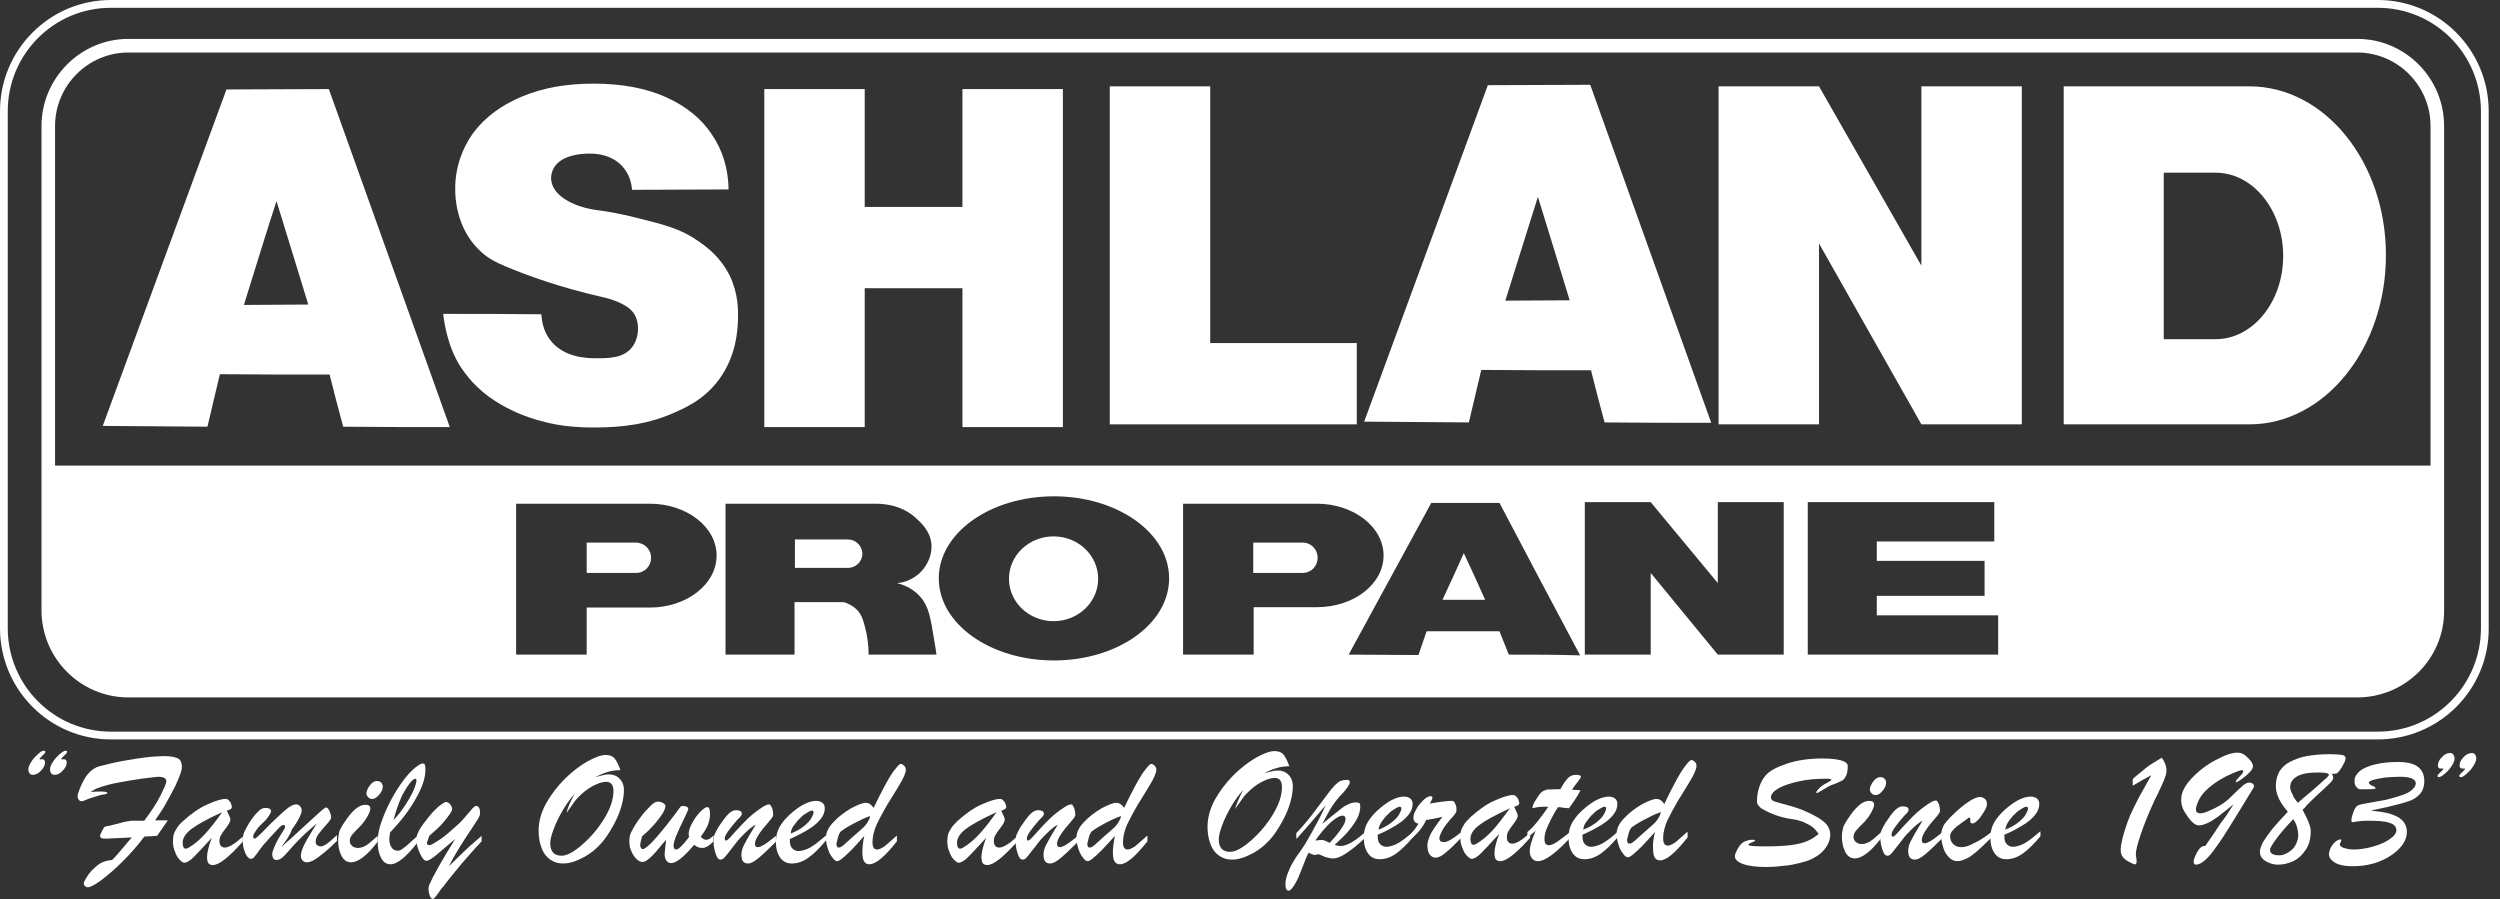 <svg width="139" height="50" viewBox="0 0 139 50" fill="none" xmlns="http://www.w3.org/2000/svg">
<rect x="0" y="0" width="139" height="50" fill="#333333" stroke="none"/>
<g id="Ashland - White" clip-path="url(#clip0_88_1326)">
<g id="Group">
<g id="Group_2">
<path id="Vector" d="M2.436 41.739C2.479 41.739 2.522 41.76 2.522 41.804C2.522 41.847 2.458 41.933 2.328 42.041C2.242 42.128 2.199 42.193 2.199 42.193C2.199 42.215 2.221 42.236 2.285 42.215C2.35 42.215 2.393 42.215 2.436 42.236C2.479 42.258 2.501 42.323 2.501 42.409C2.501 42.539 2.436 42.69 2.285 42.842C2.156 42.993 1.983 43.08 1.833 43.08C1.746 43.08 1.682 43.058 1.639 42.993C1.595 42.928 1.574 42.863 1.574 42.777C1.574 42.647 1.639 42.517 1.746 42.344C1.854 42.171 1.983 42.041 2.134 41.912C2.242 41.804 2.35 41.739 2.436 41.739ZM3.665 41.739C3.708 41.739 3.73 41.76 3.73 41.804C3.73 41.847 3.665 41.933 3.536 42.041C3.45 42.128 3.406 42.171 3.406 42.193C3.406 42.215 3.428 42.236 3.493 42.215C3.557 42.215 3.6 42.215 3.644 42.236C3.687 42.258 3.708 42.323 3.708 42.409C3.708 42.539 3.644 42.69 3.493 42.842C3.363 42.993 3.212 43.08 3.04 43.08C2.954 43.08 2.889 43.058 2.846 42.993C2.803 42.928 2.781 42.863 2.781 42.777C2.781 42.647 2.846 42.496 2.954 42.344C3.061 42.171 3.191 42.041 3.342 41.912C3.471 41.804 3.579 41.739 3.665 41.739Z" fill="white"/>
</g>
<g id="Group_3">
<path id="Vector_2" d="M7.33 45.632H8.02C8.43 45.091 8.732 44.615 8.926 44.226C9.12 43.837 9.249 43.555 9.249 43.447C9.249 43.274 9.098 43.188 8.796 43.188C8.624 43.209 8.322 43.231 7.869 43.296C7.438 43.361 7.007 43.426 6.576 43.512C6.209 43.577 5.907 43.663 5.692 43.728C5.476 43.793 5.304 43.858 5.218 43.923C5.131 43.966 5.067 44.01 5.045 44.031C5.261 44.01 5.455 44.01 5.606 44.01C5.843 44.01 5.972 44.031 5.972 44.096C5.972 44.118 5.886 44.161 5.713 44.182C5.541 44.204 5.39 44.269 5.239 44.312C5.088 44.355 4.937 44.399 4.808 44.464C4.657 44.529 4.571 44.55 4.549 44.55C4.484 44.55 4.42 44.529 4.377 44.464C4.334 44.399 4.312 44.334 4.312 44.247C4.312 44.204 4.355 44.053 4.441 43.837C4.528 43.62 4.635 43.404 4.786 43.166C4.937 42.95 5.131 42.777 5.347 42.669C5.433 42.625 5.692 42.56 6.145 42.452C6.597 42.344 7.093 42.258 7.654 42.171C8.214 42.085 8.732 42.041 9.185 42.041C9.465 42.041 9.68 42.085 9.853 42.15C10.025 42.215 10.112 42.388 10.112 42.647C10.112 42.733 10.09 42.863 10.025 43.036C9.961 43.209 9.874 43.426 9.745 43.707C9.616 43.966 9.443 44.269 9.271 44.593C9.098 44.918 8.861 45.264 8.624 45.61H9.335L8.732 46.475C8.646 46.475 8.538 46.475 8.43 46.496C8.301 46.496 8.171 46.496 8.02 46.518C7.654 47.016 7.244 47.47 6.813 47.902C6.382 48.335 5.972 48.681 5.627 48.94C5.282 49.2 5.023 49.33 4.873 49.33C4.808 49.33 4.765 49.308 4.722 49.265C4.679 49.221 4.657 49.178 4.657 49.113C4.657 49.07 4.722 48.919 4.851 48.724C4.98 48.508 5.174 48.313 5.412 48.118C5.649 47.924 5.929 47.837 6.231 47.816C6.36 47.686 6.468 47.578 6.554 47.47C6.64 47.362 6.77 47.21 6.942 47.016C7.115 46.821 7.223 46.669 7.33 46.561L5.951 46.626C5.8 46.626 5.692 46.626 5.649 46.605C5.606 46.583 5.562 46.54 5.562 46.453C5.627 46.302 5.67 46.194 5.713 46.129C5.757 46.042 5.8 45.977 5.821 45.977C5.843 45.956 5.929 45.934 6.08 45.913L6.921 45.696C7.093 45.675 7.244 45.632 7.33 45.632Z" fill="white"/>
</g>
<g id="Group_4">
<path id="Vector_3" d="M10.176 45.653C10.629 45.242 11.082 44.918 11.535 44.723C11.966 44.529 12.311 44.42 12.548 44.42C12.613 44.42 12.677 44.442 12.72 44.507C12.785 44.55 12.828 44.615 12.85 44.702C12.871 44.788 12.893 44.831 12.893 44.853C12.893 44.918 12.871 44.939 12.828 44.983C12.785 45.004 12.72 45.048 12.613 45.069C12.634 45.112 12.656 45.177 12.699 45.264C12.742 45.35 12.764 45.394 12.785 45.459C12.807 45.502 12.807 45.545 12.807 45.588C12.807 45.653 12.742 45.804 12.591 45.999C12.44 46.194 12.332 46.345 12.289 46.432C12.225 46.518 12.203 46.648 12.203 46.778C12.203 46.994 12.311 47.124 12.505 47.124C12.72 47.124 13.044 46.929 13.496 46.518V46.799C12.72 47.664 12.181 48.097 11.836 48.097C11.707 48.097 11.642 48.054 11.578 47.989C11.535 47.902 11.513 47.794 11.513 47.643C11.513 47.405 11.599 47.059 11.772 46.583C11.319 47.08 10.996 47.426 10.78 47.643C10.564 47.859 10.392 47.967 10.241 47.967C10.176 47.967 10.09 47.902 9.982 47.794C9.874 47.686 9.788 47.535 9.724 47.34C9.637 47.145 9.616 46.972 9.616 46.756C9.616 46.605 9.637 46.496 9.659 46.388C9.68 46.302 9.745 46.194 9.81 46.086C9.874 45.956 9.982 45.826 10.176 45.653ZM12.354 45.156C11.556 45.523 10.996 45.826 10.651 46.086C10.306 46.345 10.155 46.605 10.155 46.864C10.155 46.972 10.176 47.037 10.198 47.102C10.241 47.167 10.284 47.189 10.327 47.189C10.37 47.189 10.413 47.167 10.5 47.124C10.823 46.929 11.103 46.691 11.384 46.388C11.664 46.086 11.987 45.675 12.354 45.156Z" fill="white"/>
</g>
<g id="Group_5">
<path id="Vector_4" d="M15.631 47.102C16.062 46.734 16.407 46.41 16.709 46.129C17.011 45.848 17.248 45.631 17.42 45.48C17.593 45.329 17.744 45.177 17.873 45.069C18.003 44.961 18.089 44.896 18.132 44.896C18.197 44.896 18.261 44.961 18.326 45.112C18.391 45.264 18.412 45.372 18.412 45.458C18.412 45.523 18.326 45.653 18.132 45.869C17.938 46.086 17.787 46.259 17.701 46.388C17.614 46.518 17.55 46.648 17.55 46.799C17.55 46.886 17.571 46.951 17.636 46.994C17.701 47.037 17.765 47.059 17.83 47.059C17.916 47.059 18.024 47.016 18.153 46.929C18.283 46.843 18.477 46.669 18.735 46.432V46.756C18.477 47.016 18.24 47.232 18.024 47.405C17.808 47.578 17.614 47.729 17.463 47.816C17.313 47.902 17.162 47.946 17.054 47.946C16.968 47.946 16.881 47.902 16.817 47.837C16.752 47.773 16.73 47.686 16.73 47.578C16.73 47.47 16.752 47.362 16.795 47.253C16.838 47.145 16.881 47.016 16.968 46.864C17.054 46.713 17.14 46.54 17.269 46.345C17.399 46.129 17.507 45.956 17.614 45.783C17.313 46.042 17.032 46.28 16.795 46.518C16.558 46.756 16.364 46.951 16.213 47.124C16.062 47.297 15.933 47.448 15.847 47.535C15.674 47.729 15.523 47.816 15.372 47.816C15.221 47.816 15.135 47.708 15.135 47.47C15.135 47.383 15.2 47.21 15.307 46.972C15.415 46.734 15.588 46.432 15.825 46.064C15.847 46.042 15.847 45.999 15.847 45.956C15.847 45.891 15.825 45.869 15.76 45.869C15.696 45.869 15.588 45.934 15.48 46.064C15.351 46.194 15.114 46.453 14.747 46.864C14.639 46.972 14.531 47.124 14.402 47.297C14.273 47.47 14.186 47.599 14.122 47.664C14.057 47.729 14.014 47.751 13.949 47.751C13.841 47.751 13.734 47.643 13.647 47.448C13.561 47.253 13.496 47.016 13.496 46.756C13.496 46.561 13.518 46.41 13.583 46.259C13.647 46.129 13.734 45.956 13.863 45.74C14.057 45.437 14.229 45.242 14.359 45.112C14.488 44.983 14.618 44.918 14.768 44.918C14.855 44.918 14.941 44.939 14.984 44.961C15.049 45.004 15.07 45.047 15.07 45.112C15.07 45.177 15.006 45.285 14.898 45.437C14.79 45.588 14.639 45.74 14.467 45.891C14.38 45.977 14.294 46.086 14.208 46.215C14.122 46.345 14.079 46.432 14.079 46.496C14.079 46.583 14.1 46.626 14.165 46.626C14.208 46.626 14.337 46.518 14.553 46.302C14.768 46.086 14.984 45.848 15.243 45.61C15.502 45.372 15.717 45.156 15.933 44.983C16.148 44.81 16.321 44.723 16.472 44.723C16.558 44.723 16.644 44.766 16.687 44.831C16.752 44.896 16.774 44.983 16.774 45.091C16.774 45.156 16.73 45.285 16.644 45.458C16.558 45.631 16.429 45.848 16.235 46.107C16.127 46.432 15.911 46.734 15.631 47.102Z" fill="white"/>
</g>
<g id="Group_6">
<path id="Vector_5" d="M20.999 46.475V46.799C20.697 47.188 20.439 47.47 20.18 47.664C19.921 47.859 19.706 47.945 19.533 47.945C19.274 47.945 19.102 47.816 18.973 47.556C18.843 47.297 18.8 47.016 18.8 46.691C18.8 46.561 18.822 46.453 18.843 46.345C18.865 46.237 18.886 46.151 18.93 46.086C18.973 46.021 19.016 45.913 19.124 45.761C19.555 45.091 19.943 44.745 20.309 44.745C20.503 44.745 20.59 44.81 20.59 44.961C20.59 45.069 20.525 45.221 20.417 45.415C20.309 45.61 20.18 45.761 20.094 45.869C19.835 46.129 19.663 46.302 19.576 46.41C19.49 46.518 19.447 46.626 19.447 46.756C19.447 46.864 19.49 46.951 19.576 47.037C19.663 47.102 19.77 47.145 19.9 47.145C20.051 47.145 20.202 47.102 20.374 46.994C20.547 46.886 20.719 46.713 20.999 46.475ZM20.697 44.42C20.611 44.42 20.547 44.399 20.482 44.334C20.417 44.269 20.374 44.204 20.374 44.118C20.374 43.988 20.439 43.836 20.568 43.663C20.697 43.49 20.827 43.425 20.956 43.425C21.042 43.425 21.129 43.447 21.193 43.512C21.258 43.577 21.28 43.642 21.28 43.75C21.28 43.88 21.215 44.031 21.085 44.182C20.956 44.334 20.827 44.42 20.697 44.42Z" fill="white"/>
</g>
<g id="Group_7">
<path id="Vector_6" d="M23.263 46.432V46.778C22.616 47.621 22.099 48.054 21.711 48.054C21.495 48.054 21.323 47.946 21.193 47.708C21.064 47.47 20.999 47.167 20.999 46.778C20.999 46.475 21.064 46.086 21.215 45.675C21.366 45.242 21.56 44.81 21.797 44.377C22.034 43.945 22.293 43.555 22.552 43.231C22.81 42.907 23.069 42.669 23.285 42.539C23.371 42.474 23.457 42.452 23.5 42.452C23.565 42.452 23.608 42.474 23.63 42.539C23.651 42.604 23.651 42.69 23.651 42.82C23.651 43.253 23.479 43.772 23.134 44.377C22.789 45.004 22.314 45.632 21.689 46.28C21.668 46.432 21.646 46.561 21.646 46.648C21.646 46.843 21.689 46.994 21.775 47.124C21.862 47.253 21.97 47.297 22.12 47.297C22.207 47.297 22.271 47.275 22.358 47.21C22.444 47.145 22.53 47.08 22.638 46.994C22.789 46.864 22.961 46.691 23.263 46.432ZM21.883 45.588C22.034 45.437 22.185 45.264 22.336 45.047C22.487 44.853 22.616 44.637 22.746 44.42C22.875 44.204 22.983 43.988 23.047 43.815C23.112 43.642 23.155 43.49 23.155 43.404C23.155 43.339 23.134 43.296 23.091 43.296C23.069 43.296 23.047 43.317 22.983 43.339C22.789 43.49 22.595 43.793 22.358 44.226C22.142 44.702 21.991 45.156 21.883 45.588Z" fill="white"/>
</g>
<g id="Group_8">
<path id="Vector_7" d="M25.311 46.648L24.492 47.34C24.104 47.686 23.845 47.859 23.716 47.859C23.587 47.859 23.479 47.729 23.349 47.448C23.22 47.167 23.155 46.929 23.155 46.734C23.155 46.562 23.177 46.41 23.241 46.302C23.285 46.172 23.392 46.021 23.522 45.826C23.716 45.567 23.888 45.35 24.061 45.156C24.233 44.983 24.384 44.831 24.514 44.745C24.643 44.658 24.729 44.593 24.794 44.593C24.88 44.593 24.966 44.637 25.031 44.723C25.096 44.81 25.139 44.896 25.139 44.983C25.139 45.048 25.096 45.134 25.009 45.264C24.923 45.394 24.794 45.545 24.621 45.761C24.449 45.956 24.19 46.194 23.867 46.475L23.78 46.734C23.759 46.778 23.737 46.821 23.737 46.864C23.737 46.951 23.78 46.994 23.867 46.994C23.953 46.994 24.147 46.886 24.47 46.67C24.794 46.453 25.117 46.151 25.505 45.805C25.656 45.653 25.764 45.545 25.872 45.415C25.958 45.307 26.044 45.199 26.131 45.112C26.217 45.026 26.26 44.94 26.325 44.896C26.368 44.853 26.411 44.831 26.454 44.81C26.54 44.81 26.583 44.831 26.626 44.896C26.669 44.961 26.691 45.069 26.691 45.221C26.691 45.307 26.648 45.415 26.583 45.523C26.519 45.632 26.368 45.848 26.174 46.151C25.98 46.453 25.764 46.756 25.57 47.081C25.376 47.405 25.16 47.751 24.966 48.162C24.966 48.162 25.074 48.054 25.247 47.881C25.419 47.708 25.613 47.535 25.807 47.34C26.001 47.145 26.174 46.994 26.303 46.886C26.432 46.778 26.583 46.648 26.777 46.475V46.778C26.368 47.21 26.001 47.643 25.656 48.032C25.333 48.421 25.074 48.746 24.88 48.984C24.708 49.221 24.6 49.351 24.557 49.395C24.47 49.503 24.406 49.611 24.341 49.697C24.276 49.784 24.212 49.87 24.169 49.914C24.125 49.957 24.082 49.978 24.061 49.978C23.996 49.978 23.931 49.914 23.888 49.784C23.845 49.654 23.824 49.546 23.824 49.438C23.824 49.351 23.845 49.265 23.867 49.2C24.061 48.746 24.535 47.881 25.311 46.648Z" fill="white"/>
</g>
</g>
<g id="Group_9">
<g id="Group_10">
<path id="Vector_8" d="M135.59 43.209C135.547 43.209 135.525 43.188 135.525 43.144C135.525 43.101 135.59 43.015 135.719 42.907C135.806 42.82 135.849 42.777 135.849 42.755C135.849 42.733 135.827 42.712 135.763 42.733C135.698 42.733 135.655 42.733 135.612 42.712C135.569 42.69 135.547 42.625 135.547 42.539C135.547 42.409 135.612 42.258 135.763 42.106C135.892 41.955 136.043 41.868 136.215 41.868C136.302 41.868 136.366 41.89 136.409 41.955C136.452 42.02 136.474 42.085 136.474 42.171C136.474 42.301 136.409 42.452 136.302 42.604C136.194 42.777 136.064 42.907 135.913 43.036C135.784 43.144 135.676 43.209 135.59 43.209ZM136.819 43.209C136.776 43.209 136.733 43.188 136.733 43.144C136.733 43.101 136.797 43.015 136.927 42.907C137.013 42.82 137.056 42.755 137.056 42.755C137.056 42.733 137.035 42.712 136.97 42.733C136.905 42.733 136.862 42.733 136.819 42.712C136.776 42.69 136.754 42.625 136.754 42.539C136.754 42.409 136.819 42.258 136.97 42.106C137.099 41.955 137.272 41.868 137.423 41.868C137.509 41.868 137.574 41.89 137.617 41.955C137.66 42.02 137.681 42.085 137.681 42.171C137.681 42.301 137.617 42.431 137.509 42.604C137.401 42.777 137.272 42.907 137.121 43.036C137.013 43.144 136.905 43.209 136.819 43.209Z" fill="white"/>
</g>
</g>
<g id="Group_11">
<g id="Group_12">
<path id="Vector_9" d="M33.094 43.209C33.181 43.188 33.267 43.166 33.353 43.144C33.439 43.123 33.526 43.101 33.612 43.08C33.698 43.058 33.784 43.058 33.871 43.058C34.043 43.058 34.194 43.101 34.323 43.188C34.453 43.274 34.539 43.382 34.604 43.512C34.668 43.642 34.69 43.793 34.69 43.945C34.69 44.182 34.647 44.485 34.56 44.788C34.474 45.112 34.345 45.437 34.172 45.761C34 46.086 33.806 46.41 33.59 46.691C33.288 47.08 32.922 47.405 32.491 47.643C32.059 47.88 31.671 48.01 31.305 48.01C31.046 48.01 30.809 47.945 30.593 47.794C30.378 47.643 30.227 47.448 30.119 47.167C30.011 46.886 29.947 46.561 29.947 46.194C29.947 45.696 30.076 45.199 30.356 44.68C30.637 44.182 30.982 43.728 31.391 43.317C31.801 42.907 32.232 42.582 32.642 42.344C33.073 42.106 33.418 41.977 33.676 41.977C33.892 41.977 34.065 42.041 34.172 42.171C34.28 42.301 34.388 42.517 34.496 42.82C34.215 42.82 33.957 42.863 33.763 42.928C33.547 42.993 33.31 43.101 33.094 43.209ZM31.952 44.139C31.736 44.377 31.52 44.658 31.305 45.026C31.089 45.394 30.917 45.739 30.788 46.086C30.658 46.432 30.593 46.691 30.593 46.886C30.593 47.34 30.809 47.578 31.219 47.578C31.52 47.578 31.887 47.383 32.361 46.972C32.836 46.561 33.245 46.086 33.59 45.523C33.935 44.961 34.108 44.442 34.108 43.988C34.108 43.642 33.978 43.469 33.698 43.469C33.483 43.469 33.245 43.555 32.944 43.707C32.642 43.88 32.361 44.096 32.081 44.399C31.973 44.507 31.801 44.788 31.499 45.199C31.542 44.961 31.693 44.593 31.952 44.139Z" fill="white"/>
</g>
<g id="Group_13">
<path id="Vector_10" d="M37.45 47.016C37.45 47.145 37.493 47.232 37.6 47.232C37.73 47.232 37.967 46.994 38.312 46.54C38.29 46.453 38.29 46.388 38.29 46.367C38.29 46.194 38.355 45.999 38.484 45.761C38.614 45.523 38.765 45.307 38.937 45.134C39.11 44.961 39.239 44.874 39.325 44.874C39.433 44.874 39.476 45.004 39.476 45.264C39.476 45.48 39.433 45.675 39.347 45.891C39.261 46.086 39.131 46.302 38.959 46.518C38.98 46.54 39.023 46.583 39.045 46.605C39.088 46.626 39.11 46.648 39.153 46.669C39.196 46.691 39.239 46.691 39.282 46.691C39.39 46.691 39.519 46.605 39.67 46.453V46.778C39.433 47.037 39.217 47.145 39.045 47.145C38.937 47.145 38.851 47.124 38.808 47.102C38.743 47.08 38.678 47.037 38.592 46.972C38.032 47.643 37.6 47.989 37.32 47.989C37.212 47.989 37.126 47.946 37.061 47.859C36.997 47.773 36.954 47.664 36.954 47.513C36.954 47.448 36.975 47.167 37.04 46.691C36.91 46.821 36.781 46.994 36.63 47.167C36.479 47.362 36.35 47.491 36.242 47.599C36.134 47.708 36.048 47.773 35.962 47.837C35.876 47.902 35.789 47.924 35.703 47.924C35.617 47.924 35.531 47.881 35.401 47.773C35.294 47.664 35.186 47.535 35.121 47.362C35.035 47.189 34.992 46.994 34.992 46.799C34.992 46.605 35.013 46.432 35.078 46.302C35.143 46.172 35.25 45.956 35.444 45.675C35.617 45.437 35.768 45.221 35.919 45.069C36.07 44.918 36.178 44.788 36.285 44.702C36.393 44.615 36.479 44.572 36.566 44.572C36.609 44.572 36.673 44.572 36.738 44.593C36.803 44.615 36.867 44.637 36.91 44.68C36.954 44.723 36.997 44.745 36.997 44.788C36.997 44.896 36.954 45.048 36.846 45.221C36.738 45.394 36.587 45.588 36.393 45.826C36.199 46.042 35.962 46.28 35.703 46.496C35.639 46.713 35.595 46.886 35.595 47.016C35.595 47.059 35.617 47.102 35.639 47.145C35.66 47.189 35.703 47.21 35.725 47.21C35.854 47.21 36.091 47.016 36.436 46.626C36.781 46.237 37.255 45.653 37.838 44.853C37.859 44.831 37.902 44.81 37.967 44.81C38.053 44.81 38.118 44.831 38.183 44.853C38.247 44.896 38.269 44.939 38.269 44.983C38.269 45.026 38.183 45.199 38.032 45.523C37.881 45.848 37.73 46.151 37.622 46.41C37.514 46.669 37.45 46.886 37.45 47.016Z" fill="white"/>
</g>
<g id="Group_14">
<path id="Vector_11" d="M42.775 45.653C42.236 46.259 41.977 46.669 41.977 46.907C41.977 47.037 42.02 47.102 42.128 47.102C42.214 47.102 42.322 47.059 42.473 46.972C42.624 46.886 42.84 46.713 43.141 46.475V46.799C42.71 47.232 42.387 47.535 42.15 47.729C41.912 47.924 41.74 48.01 41.589 48.01C41.33 48.01 41.222 47.837 41.222 47.513C41.222 47.405 41.244 47.318 41.266 47.232C41.287 47.145 41.33 47.037 41.395 46.929C41.46 46.821 41.524 46.669 41.632 46.496C41.74 46.324 41.869 46.086 42.02 45.848C41.848 45.934 41.632 46.107 41.373 46.367C41.201 46.54 41.05 46.691 40.942 46.843C40.834 46.994 40.705 47.145 40.554 47.34C40.425 47.513 40.317 47.643 40.252 47.708C40.188 47.773 40.123 47.794 40.058 47.794C39.95 47.794 39.864 47.686 39.8 47.491C39.735 47.297 39.67 47.059 39.67 46.778C39.67 46.605 39.692 46.475 39.735 46.388C39.778 46.302 39.843 46.151 39.95 45.977C40.166 45.653 40.339 45.415 40.489 45.264C40.64 45.112 40.791 45.047 40.921 45.047C41.028 45.047 41.093 45.069 41.158 45.091C41.222 45.134 41.244 45.177 41.244 45.242C41.244 45.264 41.244 45.307 41.222 45.329C41.201 45.35 41.179 45.394 41.158 45.415C41.136 45.437 41.093 45.502 41.007 45.567C40.533 46.107 40.295 46.453 40.295 46.605C40.295 46.691 40.317 46.734 40.382 46.734C40.425 46.734 40.489 46.669 40.597 46.561C40.705 46.453 40.834 46.28 41.007 46.107C41.179 45.913 41.373 45.718 41.589 45.502C41.826 45.285 42.063 45.091 42.365 44.896C42.516 44.788 42.667 44.723 42.775 44.723C42.818 44.723 42.861 44.788 42.926 44.918C42.969 45.047 42.99 45.177 42.99 45.329C42.969 45.415 42.904 45.502 42.775 45.653Z" fill="white"/>
</g>
<g id="Group_15">
<path id="Vector_12" d="M43.917 46.648V46.756C43.917 46.929 43.961 47.081 44.047 47.167C44.133 47.254 44.241 47.318 44.392 47.318C44.543 47.318 44.694 47.275 44.866 47.21C45.017 47.145 45.19 47.037 45.34 46.929C45.491 46.821 45.685 46.648 45.923 46.453V46.734C45.578 47.145 45.254 47.47 44.952 47.686C44.651 47.902 44.349 48.01 44.025 48.01C43.745 48.01 43.529 47.902 43.379 47.686C43.228 47.47 43.141 47.189 43.141 46.821C43.141 46.497 43.206 46.215 43.357 45.956C43.508 45.696 43.745 45.415 44.09 45.134C44.327 44.94 44.543 44.788 44.78 44.68C45.017 44.572 45.211 44.529 45.384 44.529C45.535 44.529 45.642 44.572 45.728 44.637C45.815 44.702 45.858 44.81 45.858 44.94C45.858 45.134 45.793 45.329 45.642 45.523C45.491 45.718 45.276 45.913 44.995 46.086C44.715 46.259 44.327 46.475 43.917 46.648ZM43.961 46.345C44.241 46.237 44.478 46.107 44.672 45.956C44.866 45.804 45.017 45.653 45.103 45.502C45.19 45.35 45.233 45.242 45.233 45.177C45.233 45.112 45.211 45.069 45.146 45.069C45.082 45.069 44.995 45.112 44.888 45.177C44.78 45.242 44.629 45.329 44.521 45.459C44.392 45.567 44.284 45.696 44.176 45.848C44.047 45.999 43.982 46.151 43.961 46.345Z" fill="white"/>
</g>
<g id="Group_16">
<path id="Vector_13" d="M48.057 46.475C47.798 46.778 47.539 47.037 47.345 47.253C47.13 47.47 46.957 47.621 46.828 47.729C46.699 47.837 46.612 47.88 46.548 47.88C46.462 47.88 46.375 47.816 46.289 47.686C46.181 47.556 46.095 47.405 46.03 47.188C45.966 46.994 45.922 46.778 45.922 46.583C45.922 46.28 46.073 45.977 46.354 45.696C46.634 45.393 46.957 45.156 47.324 44.939C47.69 44.745 47.971 44.636 48.143 44.636C48.294 44.636 48.445 44.723 48.574 44.918C48.812 44.42 49.027 43.988 49.243 43.598C49.458 43.209 49.631 42.928 49.782 42.755C49.933 42.56 50.019 42.474 50.084 42.474C50.148 42.474 50.213 42.517 50.278 42.582C50.342 42.647 50.364 42.712 50.364 42.798C50.364 42.95 50.256 43.231 50.019 43.62C49.782 44.009 49.566 44.377 49.329 44.745C49.113 45.112 48.919 45.48 48.747 45.826C48.596 46.172 48.51 46.518 48.51 46.821C48.51 47.102 48.596 47.232 48.768 47.232C48.876 47.232 49.005 47.167 49.178 47.059C49.329 46.929 49.566 46.734 49.868 46.453V46.778C49.2 47.621 48.704 48.053 48.337 48.053C48.186 48.053 48.1 47.989 48.035 47.88C47.971 47.772 47.949 47.599 47.949 47.383C47.949 47.145 47.971 46.821 48.057 46.475ZM48.38 45.372C48.1 45.458 47.798 45.61 47.432 45.804C47.065 45.999 46.85 46.15 46.763 46.215C46.699 46.28 46.634 46.388 46.591 46.561C46.548 46.734 46.505 46.864 46.505 46.95C46.505 46.994 46.526 47.037 46.548 47.08C46.569 47.123 46.612 47.123 46.656 47.123C46.699 47.123 46.742 47.102 46.806 47.059C46.871 47.015 46.957 46.95 47.065 46.842C47.194 46.734 47.259 46.669 47.302 46.626C47.345 46.583 47.475 46.475 47.647 46.323C47.82 46.172 47.949 46.064 48.035 45.977C48.122 45.891 48.186 45.804 48.251 45.696C48.316 45.588 48.359 45.502 48.38 45.372Z" fill="white"/>
</g>
</g>
<g id="Group_17">
<g id="Group_18">
<path id="Vector_14" d="M101.116 46.367C101.03 46.237 100.922 46.107 100.771 45.978C100.62 45.87 100.447 45.783 100.253 45.697C100.059 45.632 99.865 45.567 99.65 45.545C99.025 45.459 98.464 45.264 97.925 44.94C97.882 44.918 97.839 44.853 97.774 44.788C97.709 44.723 97.688 44.637 97.688 44.55C97.688 44.291 97.731 44.01 97.817 43.75C97.903 43.491 98.033 43.274 98.162 43.123C98.378 42.863 98.787 42.647 99.369 42.453C99.952 42.258 100.62 42.171 101.353 42.171C101.784 42.171 102.129 42.215 102.366 42.279C102.603 42.344 102.733 42.453 102.733 42.582C102.733 42.82 102.711 42.993 102.647 43.123C102.582 43.253 102.517 43.339 102.453 43.383C102.388 43.426 102.258 43.469 102.086 43.556C101.892 43.62 101.719 43.685 101.59 43.772C101.461 43.858 101.331 43.923 101.224 43.988C101.116 44.053 101.051 44.096 101.03 44.096C101.008 44.096 100.986 44.075 100.986 44.053C100.986 44.01 101.051 43.923 101.159 43.815C101.267 43.707 101.396 43.62 101.569 43.534C101.741 43.447 101.827 43.383 101.827 43.361C101.827 43.318 101.741 43.296 101.547 43.296C100.986 43.296 100.469 43.339 99.995 43.447C99.52 43.556 99.132 43.685 98.874 43.837C98.615 43.988 98.464 44.161 98.464 44.334C98.464 44.442 98.529 44.507 98.636 44.55C98.744 44.593 99.003 44.658 99.391 44.767C99.779 44.875 100.124 44.983 100.447 45.134C100.879 45.329 101.224 45.523 101.439 45.718C101.655 45.913 101.763 46.151 101.763 46.41C101.763 46.583 101.719 46.756 101.633 46.929C101.547 47.102 101.418 47.275 101.267 47.405C101.116 47.556 100.922 47.664 100.706 47.773C100.534 47.859 100.297 47.924 100.038 47.989C99.779 48.054 99.477 48.119 99.154 48.14C98.83 48.184 98.529 48.205 98.248 48.205C97.709 48.205 97.278 48.162 96.955 48.054C96.631 47.946 96.459 47.794 96.459 47.6C96.459 47.513 96.523 47.362 96.631 47.167C96.739 46.972 96.868 46.843 97.019 46.778C97.149 46.734 97.278 46.691 97.407 46.691C97.537 46.691 97.58 46.691 97.58 46.734C97.58 46.734 97.58 46.756 97.558 46.756L97.537 46.778C97.537 46.778 97.515 46.799 97.494 46.799C97.429 46.821 97.386 46.843 97.343 46.864C97.3 46.886 97.278 46.886 97.257 46.907C97.235 46.929 97.213 46.951 97.213 46.972C97.213 47.037 97.537 47.059 98.162 47.059C98.701 47.059 99.154 47.037 99.52 46.994C99.865 46.951 100.189 46.886 100.447 46.778C100.706 46.67 100.879 46.562 101.116 46.367Z" fill="white"/>
</g>
<g id="Group_19">
<path id="Vector_15" d="M104.609 46.259V46.583C104.307 46.972 104.048 47.254 103.789 47.448C103.531 47.643 103.315 47.729 103.142 47.729C102.884 47.729 102.711 47.6 102.582 47.34C102.453 47.081 102.409 46.799 102.409 46.475C102.409 46.345 102.431 46.237 102.453 46.129C102.474 46.021 102.496 45.934 102.539 45.87C102.582 45.805 102.625 45.697 102.733 45.545C103.164 44.875 103.552 44.529 103.919 44.529C104.113 44.529 104.199 44.594 104.199 44.745C104.199 44.853 104.134 45.005 104.026 45.199C103.919 45.394 103.789 45.545 103.703 45.653C103.444 45.913 103.272 46.086 103.186 46.194C103.099 46.302 103.056 46.41 103.056 46.54C103.056 46.648 103.099 46.735 103.186 46.821C103.272 46.886 103.38 46.929 103.509 46.929C103.66 46.929 103.811 46.886 103.983 46.778C104.156 46.67 104.328 46.497 104.609 46.259ZM104.285 44.204C104.199 44.204 104.134 44.183 104.07 44.118C104.005 44.053 103.962 43.988 103.962 43.901C103.962 43.772 104.026 43.62 104.156 43.447C104.285 43.274 104.414 43.209 104.544 43.209C104.63 43.209 104.716 43.231 104.781 43.296C104.846 43.361 104.867 43.426 104.867 43.534C104.867 43.664 104.803 43.815 104.673 43.966C104.544 44.118 104.436 44.204 104.285 44.204Z" fill="white"/>
</g>
<g id="Group_20">
<path id="Vector_16" d="M107.648 45.437C107.109 46.042 106.851 46.453 106.851 46.691C106.851 46.821 106.894 46.886 107.002 46.886C107.088 46.886 107.196 46.843 107.347 46.756C107.498 46.67 107.713 46.497 108.015 46.259V46.583C107.584 47.016 107.26 47.319 107.023 47.513C106.786 47.708 106.614 47.794 106.463 47.794C106.204 47.794 106.096 47.621 106.096 47.297C106.096 47.189 106.118 47.102 106.139 47.016C106.161 46.929 106.204 46.821 106.269 46.713C106.333 46.605 106.398 46.453 106.506 46.28C106.614 46.107 106.743 45.87 106.894 45.632C106.721 45.718 106.506 45.891 106.247 46.151C106.075 46.324 105.924 46.475 105.816 46.627C105.708 46.778 105.579 46.929 105.428 47.124C105.298 47.297 105.191 47.427 105.126 47.492C105.061 47.556 104.997 47.578 104.932 47.578C104.824 47.578 104.738 47.47 104.673 47.275C104.609 47.081 104.544 46.843 104.544 46.562C104.544 46.389 104.565 46.259 104.609 46.172C104.652 46.086 104.716 45.934 104.824 45.761C105.04 45.437 105.212 45.199 105.363 45.048C105.514 44.896 105.665 44.831 105.794 44.831C105.902 44.831 105.967 44.853 106.031 44.875C106.096 44.918 106.118 44.961 106.118 45.026C106.118 45.048 106.118 45.091 106.096 45.113C106.075 45.134 106.053 45.178 106.031 45.199C106.01 45.221 105.967 45.286 105.881 45.35C105.406 45.891 105.169 46.237 105.169 46.389C105.169 46.475 105.191 46.518 105.255 46.518C105.298 46.518 105.363 46.453 105.471 46.345C105.579 46.237 105.708 46.064 105.881 45.891C106.053 45.697 106.247 45.502 106.463 45.286C106.7 45.069 106.937 44.875 107.239 44.68C107.39 44.572 107.541 44.507 107.648 44.507C107.692 44.507 107.735 44.572 107.799 44.702C107.842 44.831 107.864 44.961 107.864 45.113C107.842 45.178 107.778 45.286 107.648 45.437Z" fill="white"/>
</g>
<g id="Group_21">
<path id="Vector_17" d="M110.731 46.259V46.562C110.408 46.886 110.149 47.124 109.934 47.319C109.718 47.492 109.546 47.643 109.352 47.73C109.158 47.816 109.007 47.881 108.834 47.881C108.662 47.881 108.511 47.816 108.381 47.686C108.252 47.556 108.123 47.383 108.058 47.167C107.993 46.951 107.929 46.713 107.929 46.475C107.929 46.259 107.972 46.086 108.058 45.913C108.144 45.761 108.317 45.545 108.597 45.286C108.899 44.983 109.201 44.745 109.459 44.572C109.718 44.399 109.934 44.312 110.085 44.312C110.192 44.312 110.279 44.356 110.365 44.421C110.451 44.507 110.473 44.594 110.473 44.702C110.473 44.81 110.43 44.94 110.322 45.113C110.214 45.286 110.106 45.459 109.977 45.589C109.848 45.718 109.761 45.783 109.675 45.783C109.589 45.783 109.546 45.74 109.546 45.653C109.546 45.632 109.546 45.61 109.546 45.589C109.546 45.567 109.546 45.545 109.546 45.524C109.546 45.48 109.524 45.459 109.503 45.459C109.481 45.459 109.438 45.459 109.416 45.502C109.115 45.718 108.899 45.87 108.791 45.956C108.683 46.043 108.597 46.129 108.532 46.216C108.468 46.302 108.425 46.389 108.425 46.497C108.425 46.67 108.489 46.821 108.597 46.929C108.705 47.037 108.856 47.102 109.05 47.102C109.244 47.102 109.481 47.037 109.74 46.886C110.042 46.756 110.365 46.54 110.731 46.259Z" fill="white"/>
</g>
<g id="Group_22">
<path id="Vector_18" d="M111.443 46.41V46.518C111.443 46.691 111.486 46.843 111.572 46.929C111.659 47.016 111.766 47.081 111.917 47.081C112.068 47.081 112.219 47.037 112.392 46.972C112.542 46.908 112.715 46.799 112.866 46.691C113.017 46.583 113.211 46.41 113.448 46.215V46.497C113.103 46.908 112.78 47.232 112.478 47.448C112.176 47.664 111.874 47.773 111.551 47.773C111.27 47.773 111.055 47.664 110.904 47.448C110.753 47.232 110.667 46.951 110.667 46.583C110.667 46.259 110.731 45.978 110.882 45.718C111.033 45.459 111.27 45.178 111.615 44.896C111.853 44.702 112.068 44.55 112.305 44.442C112.542 44.334 112.737 44.291 112.909 44.291C113.06 44.291 113.168 44.334 113.254 44.399C113.34 44.464 113.383 44.572 113.383 44.702C113.383 44.896 113.319 45.091 113.168 45.286C113.017 45.48 112.801 45.675 112.521 45.848C112.241 46.021 111.874 46.237 111.443 46.41ZM111.486 46.129C111.766 46.021 112.003 45.891 112.198 45.74C112.392 45.588 112.542 45.437 112.629 45.286C112.715 45.134 112.758 45.026 112.758 44.961C112.758 44.896 112.736 44.853 112.672 44.853C112.607 44.853 112.521 44.896 112.413 44.961C112.305 45.026 112.154 45.113 112.047 45.242C111.917 45.35 111.809 45.48 111.702 45.632C111.594 45.783 111.529 45.934 111.486 46.129Z" fill="white"/>
</g>
</g>
<g id="Group_23">
<g id="Group_24">
<path id="Vector_19" d="M118.579 43.685V43.318C118.687 43.209 118.795 43.123 118.903 43.036C119.011 42.95 119.14 42.842 119.269 42.734C119.399 42.626 119.55 42.517 119.7 42.431C119.851 42.344 120.024 42.236 120.196 42.128C120.369 42.366 120.455 42.604 120.455 42.82C120.455 42.95 120.434 43.08 120.369 43.231C120.326 43.383 120.239 43.556 120.153 43.75C120.067 43.945 119.959 44.183 119.808 44.464C119.442 45.264 119.183 45.913 119.011 46.432C118.838 46.951 118.752 47.297 118.752 47.492C118.752 47.513 118.752 47.556 118.773 47.664C118.795 47.773 118.795 47.837 118.795 47.902C118.795 47.989 118.773 48.032 118.73 48.054C118.687 48.075 118.601 48.032 118.515 47.989C118.278 47.881 118.127 47.773 118.04 47.664C117.954 47.556 117.911 47.427 117.911 47.254C117.911 46.951 118.019 46.497 118.234 45.87C118.342 45.545 118.472 45.242 118.622 44.94C118.773 44.637 118.924 44.312 119.118 43.988C119.291 43.664 119.463 43.383 119.614 43.101C119.334 43.253 118.967 43.447 118.579 43.685Z" fill="white"/>
</g>
<g id="Group_25">
<path id="Vector_20" d="M124.185 44.723C123.861 44.983 123.581 45.199 123.366 45.372C123.128 45.545 122.934 45.675 122.74 45.761C122.546 45.848 122.395 45.891 122.244 45.891C122.137 45.891 122.007 45.826 121.856 45.675C121.705 45.523 121.576 45.329 121.447 45.112C121.317 44.896 121.274 44.68 121.274 44.464C121.274 44.074 121.468 43.685 121.856 43.274C122.244 42.863 122.697 42.517 123.193 42.258C123.711 41.977 124.099 41.847 124.4 41.847C124.551 41.847 124.702 41.89 124.832 41.998C124.961 42.106 125.069 42.215 125.155 42.323C125.241 42.453 125.263 42.539 125.263 42.604C125.263 42.712 125.198 42.82 125.069 42.95C124.939 43.08 124.789 43.209 124.638 43.318C124.487 43.426 124.379 43.49 124.336 43.49C124.314 43.49 124.314 43.469 124.314 43.447C124.314 43.404 124.4 43.296 124.573 43.123C124.681 43.015 124.724 42.95 124.724 42.885C124.724 42.842 124.702 42.82 124.659 42.82C124.595 42.82 124.444 42.863 124.185 42.971C123.926 43.08 123.667 43.209 123.387 43.382C123.107 43.555 122.848 43.75 122.611 43.988C122.439 44.161 122.309 44.356 122.223 44.55C122.137 44.745 122.094 44.896 122.094 45.004C122.094 45.156 122.18 45.221 122.352 45.221C122.46 45.221 122.611 45.177 122.805 45.091C123.021 45.004 123.236 44.896 123.452 44.767C123.667 44.637 123.861 44.485 124.034 44.312C124.357 43.988 124.595 43.772 124.724 43.663C124.853 43.555 124.961 43.512 125.069 43.512C125.134 43.512 125.198 43.534 125.263 43.577C125.306 43.62 125.328 43.663 125.328 43.728C125.328 43.75 125.241 43.901 125.047 44.204C124.53 45.069 124.142 45.675 123.905 46.064C123.667 46.453 123.43 46.799 123.215 47.102C122.999 47.405 122.805 47.643 122.611 47.816C122.417 47.989 122.244 48.075 122.094 48.075C122.007 48.075 121.964 48.01 121.964 47.902C121.964 47.794 122.029 47.643 122.158 47.383C122.288 47.145 122.439 47.016 122.611 47.037C122.978 46.518 123.258 46.107 123.473 45.761C123.689 45.502 123.926 45.134 124.185 44.723Z" fill="white"/>
</g>
<g id="Group_26">
<path id="Vector_21" d="M128.023 45.026C128.152 45.285 128.281 45.502 128.346 45.696C128.432 45.891 128.475 46.064 128.475 46.215C128.475 46.626 128.389 46.972 128.195 47.253C128.001 47.535 127.785 47.751 127.505 47.881C127.225 48.01 126.945 48.075 126.664 48.075C126.427 48.075 126.19 48.01 125.974 47.881C125.759 47.751 125.651 47.578 125.651 47.362C125.651 47.21 125.716 47.037 125.823 46.821C125.953 46.605 126.125 46.367 126.341 46.086C126.578 45.804 126.858 45.502 127.203 45.134C126.751 44.615 126.535 44.139 126.535 43.707C126.535 43.404 126.6 43.144 126.729 42.907C126.858 42.69 127.052 42.496 127.311 42.366C127.57 42.236 127.872 42.106 128.238 42.041C128.605 41.977 129.036 41.933 129.553 41.933C129.877 41.933 130.092 41.955 130.222 41.977C130.351 41.998 130.416 42.063 130.416 42.171C130.416 42.193 130.394 42.258 130.373 42.344C130.329 42.431 130.286 42.517 130.222 42.625C130.157 42.733 130.092 42.842 130.006 42.928C129.963 42.971 129.92 43.015 129.877 43.015C129.834 43.015 129.747 43.036 129.64 43.015C129.704 43.101 129.726 43.188 129.726 43.231C129.726 43.317 129.683 43.404 129.596 43.49C129.51 43.577 129.359 43.728 129.122 43.945C128.885 44.161 128.669 44.355 128.497 44.529C128.432 44.593 128.346 44.68 128.26 44.766C128.174 44.896 128.087 44.961 128.023 45.026ZM127.505 45.545C127.096 45.977 126.772 46.345 126.557 46.648C126.341 46.951 126.212 47.145 126.212 47.253C126.212 47.448 126.384 47.556 126.729 47.556C126.837 47.556 126.966 47.535 127.074 47.47C127.203 47.426 127.311 47.34 127.419 47.253C127.527 47.167 127.613 47.037 127.678 46.886C127.742 46.734 127.785 46.583 127.785 46.41C127.764 46.086 127.678 45.783 127.505 45.545ZM127.764 44.637C127.936 44.485 128.13 44.312 128.368 44.118C128.605 43.923 128.799 43.75 128.993 43.577C129.187 43.404 129.295 43.296 129.381 43.231C129.446 43.144 129.489 43.101 129.489 43.08C129.489 42.993 129.295 42.95 128.885 42.95C128.368 42.95 127.979 43.015 127.721 43.166C127.462 43.317 127.333 43.512 127.333 43.772C127.333 43.88 127.376 44.01 127.462 44.161C127.505 44.312 127.613 44.464 127.764 44.637Z" fill="white"/>
</g>
<g id="Group_27">
<path id="Vector_22" d="M131.17 43.88C131.084 43.837 131.019 43.772 130.976 43.707C130.933 43.642 130.912 43.555 130.912 43.404C130.912 43.209 131.019 43.036 131.213 42.863C131.407 42.712 131.709 42.582 132.076 42.496C132.442 42.409 132.874 42.366 133.326 42.366C133.822 42.366 134.189 42.453 134.426 42.626C134.663 42.798 134.792 43.08 134.792 43.426C134.792 43.642 134.749 43.815 134.663 43.988C134.577 44.139 134.426 44.291 134.21 44.42C133.973 44.572 133.175 44.788 131.817 45.069C132.227 45.112 132.572 45.156 132.874 45.242C133.154 45.329 133.391 45.437 133.563 45.61C133.736 45.783 133.822 45.999 133.822 46.259C133.822 46.562 133.693 46.864 133.434 47.145C133.175 47.426 132.809 47.686 132.335 47.881C131.86 48.075 131.343 48.162 130.782 48.162C130.373 48.162 130.049 48.097 129.834 47.967C129.618 47.837 129.489 47.686 129.489 47.491C129.489 47.383 129.532 47.254 129.596 47.124C129.661 46.994 129.747 46.886 129.855 46.799C129.963 46.713 130.049 46.67 130.114 46.67C130.157 46.67 130.179 46.691 130.179 46.713C130.179 46.734 130.157 46.778 130.135 46.843C130.114 46.864 130.092 46.907 130.092 46.951C130.092 47.016 130.157 47.081 130.308 47.145C130.459 47.189 130.631 47.232 130.847 47.232C131.149 47.232 131.451 47.189 131.731 47.124C132.011 47.059 132.27 46.972 132.507 46.864C132.744 46.756 132.917 46.626 133.046 46.518C133.175 46.389 133.24 46.28 133.24 46.172C133.24 45.956 133.111 45.826 132.83 45.74C132.572 45.653 132.162 45.632 131.602 45.632C131.407 45.632 131.235 45.653 131.063 45.675C130.89 45.696 130.804 45.718 130.804 45.718C130.761 45.718 130.739 45.675 130.739 45.61C130.739 45.48 130.782 45.329 130.847 45.156C130.912 44.961 130.998 44.853 131.084 44.788C131.149 44.745 131.343 44.702 131.731 44.637C132.097 44.572 132.421 44.507 132.68 44.464C132.938 44.399 133.262 44.312 133.628 44.183C133.865 44.096 134.038 43.988 134.146 43.88C134.253 43.772 134.318 43.663 134.318 43.555C134.318 43.318 134.016 43.188 133.434 43.188C133.154 43.188 132.874 43.209 132.593 43.231C132.313 43.274 132.119 43.318 131.946 43.361C131.796 43.404 131.709 43.469 131.709 43.512C131.709 43.555 131.731 43.577 131.752 43.599C131.774 43.62 131.817 43.642 131.839 43.663C131.86 43.685 131.925 43.685 131.99 43.728C132.011 43.728 132.033 43.75 132.054 43.772C132.076 43.793 132.076 43.815 132.076 43.837C132.141 43.858 131.817 43.901 131.17 43.88Z" fill="white"/>
</g>
</g>
<g id="Group_28">
<g id="Group_29">
<path id="Vector_23" d="M70.285 42.993C70.371 42.972 70.458 42.95 70.544 42.928C70.63 42.907 70.716 42.885 70.803 42.863C70.889 42.842 70.975 42.842 71.061 42.842C71.234 42.842 71.385 42.885 71.514 42.972C71.644 43.058 71.73 43.166 71.794 43.296C71.859 43.426 71.881 43.577 71.881 43.728C71.881 43.966 71.838 44.269 71.751 44.572C71.665 44.896 71.536 45.221 71.363 45.545C71.191 45.87 70.997 46.194 70.781 46.475C70.479 46.864 70.113 47.189 69.681 47.427C69.25 47.664 68.862 47.794 68.496 47.794C68.237 47.794 68 47.729 67.784 47.578C67.569 47.427 67.418 47.232 67.31 46.951C67.202 46.67 67.138 46.345 67.138 45.978C67.138 45.48 67.267 44.983 67.547 44.464C67.827 43.966 68.172 43.512 68.582 43.101C68.992 42.69 69.423 42.366 69.832 42.128C70.264 41.89 70.609 41.761 70.867 41.761C71.083 41.761 71.255 41.825 71.363 41.955C71.471 42.085 71.579 42.301 71.687 42.604C71.406 42.604 71.148 42.647 70.954 42.712C70.716 42.777 70.501 42.885 70.285 42.993ZM69.121 43.923C68.905 44.161 68.69 44.442 68.474 44.81C68.259 45.178 68.086 45.523 67.957 45.87C67.827 46.215 67.763 46.475 67.763 46.67C67.763 47.124 67.978 47.362 68.388 47.362C68.69 47.362 69.056 47.167 69.531 46.756C70.005 46.345 70.415 45.87 70.76 45.307C71.105 44.745 71.277 44.226 71.277 43.772C71.277 43.426 71.148 43.253 70.867 43.253C70.652 43.253 70.415 43.339 70.113 43.491C69.811 43.664 69.531 43.88 69.25 44.183C69.142 44.291 68.97 44.572 68.668 44.983C68.733 44.745 68.884 44.377 69.121 43.923Z" fill="white"/>
</g>
<g id="Group_30">
<path id="Vector_24" d="M72.075 46.648V46.324C72.506 45.87 72.872 45.415 73.174 45.004C73.476 44.593 73.735 44.269 73.907 44.031C74.08 43.793 74.252 43.62 74.382 43.512C74.511 43.404 74.683 43.361 74.899 43.361C75.007 43.361 75.05 43.404 75.05 43.491C75.05 43.556 75.007 43.642 74.921 43.772C74.834 43.901 74.727 44.031 74.597 44.161C74.425 44.334 74.252 44.55 74.08 44.81C73.907 45.069 73.735 45.394 73.519 45.805C73.692 45.675 73.864 45.523 74.08 45.35C74.295 45.177 74.468 45.048 74.597 44.94C74.727 44.831 74.856 44.767 75.007 44.702C75.136 44.637 75.266 44.615 75.416 44.615C75.503 44.615 75.567 44.637 75.589 44.658C75.61 44.68 75.632 44.745 75.632 44.831C75.632 45.069 75.567 45.286 75.46 45.502C75.352 45.718 75.179 45.956 74.985 46.194C74.791 46.432 74.511 46.691 74.209 46.972C74.317 47.016 74.425 47.037 74.532 47.037C74.877 47.037 75.352 46.778 75.955 46.215V46.54C75.718 46.756 75.503 46.951 75.287 47.124C75.071 47.297 74.856 47.448 74.662 47.556C74.468 47.664 74.295 47.729 74.123 47.729C74.058 47.729 73.993 47.729 73.929 47.708C73.864 47.686 73.799 47.686 73.735 47.664C73.67 47.643 73.605 47.621 73.519 47.578C73.433 47.535 73.368 47.513 73.303 47.492C73.196 47.513 73.153 47.535 73.131 47.535C73.023 47.535 72.894 47.492 72.764 47.405C72.657 47.6 72.549 47.859 72.441 48.162C72.312 48.465 72.225 48.724 72.139 48.897C72.053 49.07 71.945 49.265 71.816 49.416C71.73 49.503 71.686 49.524 71.665 49.524C71.536 49.524 71.471 49.416 71.471 49.178C71.471 48.984 71.514 48.767 71.6 48.551C71.686 48.335 71.773 48.119 71.902 47.924C72.01 47.729 72.139 47.535 72.29 47.34C72.42 47.145 72.527 46.994 72.592 46.886C73.066 46.064 73.454 45.35 73.713 44.767C72.959 45.653 72.441 46.259 72.075 46.648ZM73.929 46.864C74.231 46.54 74.446 46.28 74.597 46.042C74.748 45.826 74.813 45.653 74.813 45.523C74.813 45.415 74.748 45.35 74.64 45.35C74.489 45.35 74.274 45.48 73.993 45.718C73.713 45.978 73.433 46.302 73.131 46.734C73.347 46.713 73.498 46.691 73.584 46.713C73.67 46.734 73.799 46.799 73.929 46.864Z" fill="white"/>
</g>
<g id="Group_31">
<path id="Vector_25" d="M76.602 46.41V46.518C76.602 46.691 76.645 46.843 76.732 46.929C76.818 47.016 76.926 47.081 77.076 47.081C77.227 47.081 77.378 47.037 77.551 46.972C77.702 46.908 77.874 46.799 78.025 46.691C78.176 46.583 78.37 46.41 78.607 46.215V46.497C78.262 46.908 77.939 47.232 77.637 47.448C77.335 47.664 77.033 47.773 76.71 47.773C76.43 47.773 76.214 47.664 76.063 47.448C75.912 47.232 75.826 46.951 75.826 46.583C75.826 46.259 75.891 45.978 76.042 45.718C76.193 45.459 76.43 45.178 76.775 44.896C77.012 44.702 77.227 44.55 77.465 44.442C77.702 44.334 77.896 44.291 78.068 44.291C78.219 44.291 78.327 44.334 78.413 44.399C78.499 44.464 78.543 44.572 78.543 44.702C78.543 44.896 78.478 45.091 78.327 45.286C78.176 45.48 77.96 45.675 77.68 45.848C77.4 46.021 77.033 46.237 76.602 46.41ZM76.645 46.129C76.926 46.021 77.163 45.891 77.357 45.74C77.551 45.588 77.702 45.437 77.788 45.286C77.874 45.134 77.917 45.026 77.917 44.961C77.917 44.896 77.896 44.853 77.831 44.853C77.766 44.853 77.68 44.896 77.572 44.961C77.465 45.026 77.314 45.113 77.206 45.242C77.076 45.35 76.969 45.48 76.861 45.632C76.753 45.783 76.667 45.934 76.645 46.129Z" fill="white"/>
</g>
<g id="Group_32">
<path id="Vector_26" d="M78.499 46.605V46.302C78.672 46.107 78.78 45.934 78.866 45.804C78.758 45.761 78.694 45.74 78.65 45.675C78.607 45.632 78.586 45.545 78.586 45.459C78.586 45.35 78.629 45.199 78.715 45.048C78.801 44.875 78.909 44.723 79.06 44.572C79.189 44.42 79.319 44.334 79.427 44.291C79.47 44.269 79.513 44.269 79.556 44.269C79.621 44.269 79.642 44.291 79.642 44.356C79.642 44.399 79.599 44.507 79.491 44.68C80.117 44.572 80.505 44.529 80.677 44.529C80.742 44.529 80.785 44.529 80.806 44.55C80.85 44.572 80.893 44.637 80.936 44.745C80.979 44.853 80.979 44.94 80.979 45.048C80.979 45.112 80.957 45.177 80.893 45.264C80.828 45.35 80.742 45.459 80.612 45.588C80.462 45.761 80.311 45.956 80.203 46.151C80.095 46.345 80.03 46.518 80.03 46.605C80.03 46.756 80.117 46.821 80.289 46.821C80.483 46.821 80.806 46.626 81.259 46.259V46.561C81.001 46.821 80.806 47.037 80.634 47.189C80.462 47.34 80.311 47.47 80.181 47.556C80.052 47.643 79.922 47.686 79.815 47.686C79.685 47.686 79.578 47.621 79.491 47.513C79.405 47.405 79.362 47.232 79.362 46.994C79.362 46.864 79.405 46.713 79.47 46.54C79.534 46.367 79.642 46.194 79.772 45.999C79.901 45.804 80.052 45.61 80.203 45.415C80.117 45.437 80.03 45.459 79.922 45.48C79.815 45.502 79.707 45.523 79.578 45.545C79.448 45.567 79.362 45.588 79.297 45.588C79.125 45.956 78.866 46.302 78.499 46.605Z" fill="white"/>
</g>
<g id="Group_33">
<path id="Vector_27" d="M81.755 45.437C82.208 45.026 82.66 44.702 83.113 44.507C83.544 44.312 83.889 44.204 84.127 44.204C84.191 44.204 84.256 44.226 84.299 44.291C84.364 44.334 84.407 44.399 84.428 44.486C84.45 44.572 84.472 44.615 84.472 44.637C84.472 44.702 84.45 44.723 84.407 44.767C84.364 44.788 84.299 44.831 84.191 44.853C84.213 44.896 84.234 44.961 84.278 45.048C84.321 45.134 84.342 45.178 84.364 45.242C84.385 45.286 84.385 45.329 84.385 45.372C84.385 45.437 84.321 45.588 84.17 45.783C84.019 45.978 83.911 46.129 83.868 46.216C83.803 46.302 83.782 46.432 83.782 46.562C83.782 46.778 83.889 46.908 84.084 46.908C84.299 46.908 84.623 46.713 85.075 46.302V46.583C84.299 47.448 83.76 47.881 83.415 47.881C83.286 47.881 83.221 47.838 83.156 47.773C83.113 47.686 83.092 47.578 83.092 47.427C83.092 47.189 83.178 46.843 83.35 46.367C82.898 46.864 82.574 47.21 82.359 47.427C82.143 47.643 81.971 47.751 81.82 47.751C81.755 47.751 81.669 47.686 81.561 47.578C81.453 47.47 81.367 47.319 81.302 47.124C81.216 46.929 81.195 46.756 81.195 46.54C81.195 46.389 81.216 46.281 81.238 46.172C81.259 46.086 81.324 45.978 81.388 45.87C81.453 45.74 81.582 45.61 81.755 45.437ZM83.954 44.94C83.156 45.307 82.596 45.61 82.251 45.87C81.906 46.129 81.755 46.389 81.755 46.648C81.755 46.756 81.777 46.821 81.798 46.886C81.841 46.951 81.884 46.972 81.927 46.972C81.971 46.972 82.014 46.951 82.1 46.908C82.423 46.713 82.704 46.475 82.984 46.172C83.264 45.87 83.566 45.459 83.954 44.94Z" fill="white"/>
</g>
<g id="Group_34">
<path id="Vector_28" d="M86.563 43.88H86.757C86.908 43.599 87.059 43.382 87.188 43.253C87.317 43.123 87.468 43.08 87.641 43.08C87.813 43.08 87.9 43.123 87.9 43.188C87.9 43.231 87.835 43.318 87.706 43.49C87.576 43.663 87.468 43.793 87.404 43.901C87.511 43.923 87.598 43.923 87.684 43.923C87.77 43.923 87.835 43.945 87.878 43.945C87.706 44.269 87.49 44.593 87.231 44.94C87.145 44.94 87.08 44.918 87.016 44.918C86.951 44.918 86.908 44.918 86.843 44.896C86.778 44.875 86.714 44.896 86.627 44.875C86.455 45.134 86.326 45.372 86.218 45.588C86.11 45.804 86.024 45.999 85.959 46.172C85.894 46.345 85.873 46.518 85.873 46.67C85.873 46.886 85.959 46.994 86.132 46.994C86.24 46.994 86.39 46.929 86.584 46.799C86.778 46.67 87.016 46.475 87.339 46.237V46.54C86.52 47.426 85.916 47.881 85.506 47.881C85.377 47.881 85.269 47.837 85.183 47.729C85.097 47.621 85.054 47.491 85.054 47.318C85.054 47.21 85.075 47.081 85.118 46.907C85.162 46.756 85.248 46.518 85.377 46.194C85.334 46.237 85.291 46.259 85.248 46.302C85.205 46.345 85.183 46.367 85.14 46.388C85.118 46.41 85.075 46.453 85.032 46.475C84.989 46.496 84.967 46.54 84.924 46.583V46.259C85.248 45.999 85.636 45.523 86.088 44.853C86.045 44.853 86.002 44.853 85.959 44.853C85.916 44.853 85.873 44.853 85.808 44.853C85.636 44.853 85.485 44.875 85.399 44.896C85.356 44.896 85.334 44.918 85.291 44.918C85.269 44.918 85.226 44.94 85.226 44.94C85.226 44.94 85.205 44.94 85.205 44.918C85.205 44.81 85.269 44.658 85.399 44.464C85.506 44.291 85.593 44.161 85.679 44.074C85.765 43.988 85.873 43.945 86.002 43.901C86.153 43.901 86.326 43.88 86.563 43.88Z" fill="white"/>
</g>
<g id="Group_35">
<path id="Vector_29" d="M87.986 46.41V46.518C87.986 46.691 88.029 46.843 88.115 46.929C88.201 47.016 88.309 47.081 88.46 47.081C88.611 47.081 88.762 47.037 88.934 46.972C89.085 46.908 89.258 46.799 89.409 46.691C89.56 46.583 89.754 46.41 89.991 46.215V46.497C89.646 46.908 89.323 47.232 89.021 47.448C88.719 47.664 88.417 47.773 88.094 47.773C87.813 47.773 87.598 47.664 87.447 47.448C87.296 47.232 87.21 46.951 87.21 46.583C87.21 46.259 87.274 45.978 87.425 45.718C87.576 45.459 87.813 45.178 88.158 44.896C88.395 44.702 88.611 44.55 88.848 44.442C89.085 44.334 89.279 44.291 89.452 44.291C89.603 44.291 89.711 44.334 89.797 44.399C89.883 44.464 89.926 44.572 89.926 44.702C89.926 44.896 89.862 45.091 89.711 45.286C89.56 45.48 89.344 45.675 89.064 45.848C88.784 46.021 88.395 46.237 87.986 46.41ZM88.029 46.129C88.309 46.021 88.546 45.891 88.74 45.74C88.934 45.588 89.085 45.437 89.172 45.286C89.258 45.134 89.301 45.026 89.301 44.961C89.301 44.896 89.279 44.853 89.215 44.853C89.15 44.853 89.064 44.896 88.956 44.961C88.848 45.026 88.697 45.113 88.59 45.242C88.46 45.35 88.352 45.48 88.245 45.632C88.115 45.783 88.05 45.934 88.029 46.129Z" fill="white"/>
</g>
<g id="Group_36">
<path id="Vector_30" d="M92.018 46.259C91.759 46.561 91.5 46.821 91.306 47.037C91.091 47.254 90.918 47.405 90.789 47.513C90.659 47.621 90.573 47.664 90.508 47.664C90.422 47.664 90.336 47.599 90.25 47.47C90.142 47.34 90.056 47.189 89.991 46.972C89.926 46.778 89.883 46.561 89.883 46.367C89.883 46.064 90.034 45.761 90.314 45.48C90.595 45.177 90.918 44.94 91.285 44.723C91.651 44.529 91.931 44.42 92.104 44.42C92.255 44.42 92.406 44.507 92.535 44.702C92.772 44.204 92.988 43.772 93.203 43.382C93.419 42.993 93.591 42.712 93.742 42.539C93.893 42.344 93.98 42.258 94.044 42.258C94.109 42.258 94.174 42.301 94.238 42.366C94.303 42.431 94.325 42.496 94.325 42.582C94.325 42.734 94.217 43.015 93.98 43.404C93.742 43.793 93.527 44.161 93.29 44.529C93.074 44.896 92.88 45.264 92.707 45.61C92.557 45.956 92.47 46.302 92.47 46.605C92.47 46.886 92.557 47.016 92.729 47.016C92.837 47.016 92.966 46.951 93.139 46.843C93.29 46.713 93.527 46.518 93.829 46.237V46.561C93.16 47.405 92.664 47.837 92.298 47.837C92.147 47.837 92.061 47.773 91.996 47.664C91.931 47.556 91.91 47.383 91.91 47.167C91.888 46.929 91.931 46.605 92.018 46.259ZM92.341 45.156C92.061 45.242 91.759 45.394 91.392 45.588C91.026 45.783 90.81 45.934 90.724 45.999C90.659 46.064 90.595 46.172 90.552 46.345C90.508 46.518 90.465 46.648 90.465 46.734C90.465 46.778 90.487 46.821 90.508 46.864C90.53 46.907 90.573 46.907 90.616 46.907C90.659 46.907 90.703 46.886 90.767 46.843C90.832 46.799 90.918 46.734 91.026 46.626C91.155 46.518 91.22 46.453 91.263 46.41C91.306 46.367 91.436 46.259 91.608 46.107C91.78 45.956 91.91 45.848 91.996 45.761C92.082 45.675 92.147 45.588 92.212 45.48C92.276 45.372 92.319 45.285 92.341 45.156Z" fill="white"/>
</g>
</g>
<g id="Group_37">
<g id="Group_38">
<path id="Vector_31" d="M53.231 45.653C53.684 45.242 54.137 44.918 54.59 44.723C55.021 44.529 55.366 44.42 55.603 44.42C55.668 44.42 55.732 44.442 55.775 44.507C55.84 44.55 55.883 44.615 55.905 44.702C55.926 44.788 55.948 44.831 55.948 44.853C55.948 44.918 55.926 44.939 55.883 44.983C55.84 45.004 55.775 45.048 55.668 45.069C55.689 45.112 55.711 45.177 55.754 45.264C55.797 45.35 55.819 45.394 55.84 45.459C55.862 45.502 55.862 45.545 55.862 45.588C55.862 45.653 55.797 45.804 55.646 45.999C55.495 46.194 55.387 46.345 55.344 46.432C55.279 46.518 55.258 46.648 55.258 46.778C55.258 46.994 55.366 47.124 55.56 47.124C55.775 47.124 56.099 46.929 56.552 46.518V46.799C55.775 47.664 55.236 48.097 54.891 48.097C54.762 48.097 54.697 48.054 54.633 47.989C54.59 47.902 54.568 47.794 54.568 47.643C54.568 47.405 54.654 47.059 54.827 46.583C54.374 47.08 54.051 47.426 53.835 47.643C53.619 47.859 53.447 47.967 53.296 47.967C53.231 47.967 53.145 47.902 53.037 47.794C52.929 47.686 52.843 47.535 52.779 47.34C52.692 47.145 52.671 46.972 52.671 46.756C52.671 46.605 52.692 46.496 52.714 46.388C52.736 46.302 52.8 46.194 52.865 46.086C52.929 45.956 53.059 45.826 53.231 45.653ZM55.409 45.156C54.611 45.523 54.051 45.826 53.706 46.086C53.361 46.345 53.21 46.605 53.21 46.864C53.21 46.972 53.231 47.037 53.253 47.102C53.296 47.167 53.339 47.189 53.382 47.189C53.425 47.189 53.468 47.167 53.555 47.124C53.878 46.929 54.158 46.691 54.439 46.388C54.719 46.086 55.042 45.675 55.409 45.156Z" fill="white"/>
</g>
<g id="Group_39">
<path id="Vector_32" d="M59.57 45.653C59.031 46.259 58.772 46.669 58.772 46.907C58.772 47.037 58.815 47.102 58.923 47.102C59.009 47.102 59.117 47.059 59.268 46.972C59.419 46.886 59.635 46.713 59.937 46.475V46.799C59.505 47.232 59.182 47.535 58.945 47.729C58.708 47.924 58.535 48.01 58.384 48.01C58.125 48.01 58.018 47.837 58.018 47.513C58.018 47.405 58.039 47.318 58.061 47.232C58.082 47.145 58.125 47.037 58.19 46.929C58.255 46.821 58.319 46.669 58.427 46.496C58.535 46.324 58.664 46.086 58.815 45.848C58.643 45.934 58.427 46.107 58.169 46.367C57.996 46.54 57.845 46.691 57.737 46.843C57.63 46.994 57.5 47.145 57.349 47.34C57.22 47.513 57.112 47.643 57.047 47.708C56.983 47.773 56.918 47.794 56.853 47.794C56.746 47.794 56.659 47.686 56.595 47.491C56.53 47.297 56.465 47.059 56.465 46.778C56.465 46.605 56.487 46.475 56.53 46.388C56.573 46.302 56.638 46.151 56.746 45.977C56.961 45.653 57.134 45.415 57.285 45.264C57.435 45.112 57.586 45.047 57.716 45.047C57.824 45.047 57.888 45.069 57.953 45.091C58.018 45.134 58.039 45.177 58.039 45.242C58.039 45.264 58.039 45.307 58.018 45.329C57.996 45.35 57.974 45.394 57.953 45.415C57.931 45.437 57.888 45.502 57.802 45.567C57.328 46.107 57.091 46.453 57.091 46.605C57.091 46.691 57.112 46.734 57.177 46.734C57.22 46.734 57.285 46.669 57.392 46.561C57.5 46.453 57.63 46.28 57.802 46.107C57.974 45.913 58.169 45.718 58.384 45.502C58.621 45.285 58.858 45.091 59.16 44.896C59.311 44.788 59.462 44.723 59.57 44.723C59.613 44.723 59.656 44.788 59.721 44.918C59.764 45.047 59.786 45.177 59.786 45.329C59.764 45.415 59.699 45.502 59.57 45.653Z" fill="white"/>
</g>
<g id="Group_40">
<path id="Vector_33" d="M61.985 46.475C61.726 46.778 61.467 47.037 61.273 47.254C61.058 47.47 60.885 47.621 60.756 47.729C60.626 47.837 60.54 47.881 60.475 47.881C60.389 47.881 60.303 47.816 60.217 47.686C60.109 47.556 60.023 47.405 59.958 47.189C59.893 46.994 59.85 46.778 59.85 46.583C59.85 46.28 60.001 45.978 60.281 45.696C60.562 45.394 60.885 45.156 61.252 44.94C61.618 44.745 61.898 44.637 62.071 44.637C62.222 44.637 62.373 44.723 62.502 44.918C62.739 44.42 62.955 43.988 63.17 43.599C63.386 43.209 63.559 42.928 63.709 42.755C63.86 42.561 63.947 42.474 64.011 42.474C64.076 42.474 64.141 42.517 64.205 42.582C64.27 42.647 64.292 42.712 64.292 42.798C64.292 42.95 64.184 43.231 63.947 43.62C63.709 44.01 63.494 44.377 63.257 44.745C63.041 45.112 62.847 45.48 62.675 45.826C62.524 46.172 62.437 46.518 62.437 46.821C62.437 47.102 62.524 47.232 62.696 47.232C62.804 47.232 62.933 47.167 63.106 47.059C63.257 46.929 63.494 46.734 63.796 46.453V46.778C63.127 47.621 62.631 48.054 62.265 48.054C62.114 48.054 62.028 47.989 61.963 47.881C61.898 47.773 61.877 47.6 61.877 47.383C61.877 47.145 61.92 46.821 61.985 46.475ZM62.33 45.372C62.049 45.459 61.748 45.61 61.381 45.805C61.014 45.999 60.799 46.151 60.713 46.215C60.648 46.28 60.583 46.389 60.54 46.562C60.497 46.734 60.454 46.864 60.454 46.951C60.454 46.994 60.475 47.037 60.497 47.081C60.519 47.124 60.562 47.124 60.605 47.124C60.648 47.124 60.691 47.102 60.756 47.059C60.82 47.016 60.907 46.951 61.014 46.843C61.144 46.734 61.209 46.67 61.252 46.626C61.295 46.583 61.424 46.475 61.597 46.324C61.769 46.172 61.898 46.064 61.985 45.978C62.071 45.891 62.136 45.805 62.2 45.696C62.265 45.588 62.308 45.502 62.33 45.372Z" fill="white"/>
</g>
</g>
<g id="Group_41">
<g id="Group_42">
<path id="Vector_34" d="M5.713 23.681C7.999 17.452 10.306 11.202 12.591 4.974C14.488 4.974 16.386 4.952 18.283 4.952C20.525 11.224 22.767 17.474 25.009 23.746C23.026 23.746 21.064 23.746 19.081 23.724C18.822 22.751 18.563 21.799 18.326 20.826C16.299 20.826 14.273 20.826 12.225 20.805C11.987 21.778 11.772 22.751 11.534 23.724C9.594 23.702 7.654 23.702 5.713 23.681ZM13.561 16.955C14.747 16.955 15.933 16.933 17.14 16.933C16.558 15.009 15.954 13.084 15.372 11.181C14.747 13.105 14.165 15.03 13.561 16.955Z" fill="white"/>
</g>
</g>
<g id="Group_43">
<g id="Group_44">
<path id="Vector_35" d="M75.848 23.443C78.133 17.215 80.44 10.965 82.725 4.736C84.623 4.736 86.52 4.715 88.417 4.715C90.659 10.986 92.901 17.236 95.144 23.508C93.16 23.508 91.198 23.508 89.215 23.486C88.956 22.513 88.697 21.561 88.46 20.588C86.434 20.588 84.407 20.588 82.359 20.567C82.122 21.54 81.906 22.513 81.669 23.486C79.75 23.465 77.788 23.465 75.848 23.443ZM83.695 16.717C84.881 16.717 86.067 16.696 87.274 16.696C86.692 14.771 86.089 12.846 85.507 10.943C84.903 12.868 84.299 14.793 83.695 16.717Z" fill="white"/>
</g>
</g>
<g id="Group_45">
<g id="Group_46">
<path id="Vector_36" d="M32.836 23.767C32.361 23.767 31.909 23.724 31.887 23.724C31.283 23.681 30.658 23.573 30.055 23.4C29.149 23.162 28.308 22.794 27.532 22.297C27.058 21.994 26.648 21.648 26.26 21.237C26.217 21.194 25.915 20.848 25.635 20.437C24.902 19.312 24.708 18.015 24.643 17.452C26.454 17.452 28.287 17.452 30.098 17.474C30.119 17.777 30.184 18.361 30.572 18.88C31.326 19.896 32.642 19.918 33.138 19.918C33.806 19.918 34.711 19.939 35.186 19.247C35.574 18.685 35.574 17.798 35.164 17.323C34.949 17.063 34.582 16.89 34.345 16.782C34.086 16.674 33.871 16.609 33.698 16.566C31.089 15.982 29.257 15.29 28.114 14.814C27.661 14.619 27.101 14.382 26.583 13.841C25.354 12.608 25.311 10.921 25.311 10.597C25.268 8.888 26.087 7.699 26.325 7.375C26.993 6.488 27.92 5.817 29.084 5.342C30.248 4.866 31.542 4.65 33.008 4.65C34.582 4.65 35.94 4.909 37.04 5.407C38.139 5.904 39.002 6.596 39.584 7.483C40.188 8.369 40.489 9.386 40.511 10.532C38.721 10.532 36.932 10.554 35.143 10.554C35.121 10.316 35.056 9.84 34.733 9.407C34.129 8.586 33.138 8.542 32.857 8.542C32.749 8.542 31.176 8.478 30.744 9.429C30.723 9.494 30.593 9.753 30.658 10.078C30.766 10.835 31.779 11.484 33.159 11.678C33.698 11.743 34.474 11.873 35.401 12.111C36.975 12.5 37.881 12.738 38.829 13.408C39.304 13.733 40.058 14.295 40.576 15.333C41.05 16.328 41.05 17.236 41.029 17.82C41.007 18.382 40.942 19.788 39.972 21.107C39.11 22.275 38.01 22.729 37.126 23.097C35.423 23.767 33.806 23.767 32.836 23.767Z" fill="white"/>
</g>
</g>
<g id="Group_47">
<path id="Vector_37" d="M53.512 4.952V11.505H48.078V4.952H42.495V23.746H48.078V16.025H53.512V23.746H59.096V4.952H53.512Z" fill="white"/>
</g>
<g id="Group_48">
<path id="Vector_38" d="M67.288 19.074V4.801H61.704V23.594H66.146H67.288H75.438V19.074H67.288Z" fill="white"/>
</g>
<g id="Group_49">
<path id="Vector_39" d="M106.829 4.801V14.771L101.137 4.801H95.553V23.594H101.137V13.538L106.829 23.594H112.413V4.801H106.829Z" fill="white"/>
</g>
<g id="Group_50">
<path id="Vector_40" d="M125.069 4.801H120.326H119.226H114.742V23.594H119.226H120.326H125.069C129.251 23.594 132.658 19.377 132.658 14.187C132.658 8.997 129.251 4.801 125.069 4.801ZM123.193 18.858H120.304V9.602H123.193C125.263 9.602 126.945 11.678 126.945 14.23C126.945 16.782 125.263 18.858 123.193 18.858Z" fill="white"/>
</g>
<g id="Group_51">
<path id="Vector_41" d="M72.42 30.169H69.681V31.856H72.42C72.894 31.856 73.26 31.488 73.26 31.012C73.26 30.536 72.894 30.169 72.42 30.169Z" fill="white"/>
<path id="Vector_42" d="M47.151 29.996H44.198V31.574H47.151C47.583 31.574 47.949 31.228 47.949 30.774C47.928 30.342 47.583 29.996 47.151 29.996Z" fill="white"/>
<path id="Vector_43" d="M80.203 33.348C81 33.348 81.776 33.348 82.574 33.348C82.186 32.483 81.798 31.618 81.388 30.753C81 31.618 80.612 32.483 80.203 33.348Z" fill="white"/>
<path id="Vector_44" d="M2.63 25.887V33.997C2.63 36.44 4.592 38.408 7.028 38.408H131.149C133.563 38.408 135.525 36.44 135.525 34.018V25.887H2.63ZM36.134 33.78H32.62V36.397H28.696V28.006H32.62H36.134C38.182 28.006 39.843 29.304 39.843 30.882C39.843 32.483 38.182 33.78 36.134 33.78ZM48.294 36.397C48.294 35.878 48.229 35.467 48.165 35.164C48.035 34.624 47.971 34.278 47.69 33.953C47.432 33.672 47.13 33.542 46.914 33.478H44.176V36.397H40.339V28.006H43.443H44.176H45.34H48.617C48.962 28.006 50.04 28.006 50.903 28.785C51.183 29.044 51.722 29.498 51.787 30.255C51.851 31.12 51.291 31.704 51.183 31.812C50.666 32.331 50.04 32.418 49.868 32.418C50.623 32.612 50.989 32.98 51.183 33.196C51.636 33.715 51.744 34.364 51.938 35.575C52.002 35.921 52.045 36.203 52.067 36.397C50.838 36.397 49.566 36.397 48.294 36.397ZM58.6 36.721C55.064 36.721 52.196 34.689 52.196 32.158C52.196 29.628 55.064 27.595 58.6 27.595C62.136 27.595 65.003 29.628 65.003 32.158C65.003 34.689 62.136 36.721 58.6 36.721ZM69.703 33.78V36.397H65.779V28.006H69.703H73.217C75.266 28.006 76.926 29.304 76.926 30.882C76.926 32.483 75.266 33.759 73.217 33.759H69.703V33.78ZM83.889 36.397C83.717 35.965 83.544 35.532 83.372 35.099C82.014 35.099 80.677 35.099 79.319 35.099C79.168 35.532 79.017 35.965 78.866 36.419C77.572 36.419 76.279 36.397 74.985 36.397C76.516 33.586 78.047 30.774 79.578 27.963C80.85 27.963 82.1 27.963 83.372 27.963C84.86 30.796 86.347 33.607 87.856 36.44C86.52 36.397 85.205 36.397 83.889 36.397ZM99.175 36.397H95.51L91.78 31.856V36.397H88.115V27.92H91.78L95.51 32.418V27.92H99.175V36.397ZM111.098 36.397H104.35H101.849H100.512V27.92H101.612H104.35H110.882V30.104H104.35V31.185H110.343V33.132H104.35V34.213H111.098V36.397Z" fill="white"/>
<path id="Vector_45" d="M58.578 34.537C59.947 34.537 61.057 33.482 61.057 32.18C61.057 30.878 59.947 29.823 58.578 29.823C57.209 29.823 56.099 30.878 56.099 32.18C56.099 33.482 57.209 34.537 58.578 34.537Z" fill="white"/>
<path id="Vector_46" d="M35.358 30.169H32.62V31.856H35.358C35.832 31.856 36.199 31.488 36.199 31.012C36.199 30.536 35.811 30.169 35.358 30.169Z" fill="white"/>
</g>
<g id="Group_52">
<path id="Vector_47" d="M131.062 38.776H7.136C4.463 38.776 2.307 36.592 2.307 33.932V7.007C2.307 4.347 4.484 2.163 7.136 2.163H131.062C133.736 2.163 135.892 4.347 135.892 7.007V33.932C135.913 36.613 133.736 38.776 131.062 38.776ZM7.136 2.92C4.894 2.92 3.061 4.758 3.061 7.007V33.932C3.061 36.181 4.894 38.019 7.136 38.019H131.062C133.305 38.019 135.137 36.181 135.137 33.932V7.007C135.137 4.758 133.305 2.92 131.062 2.92H7.136Z" fill="white"/>
</g>
<g id="Group_53">
<path id="Vector_48" d="M132.205 41.112H6.166C2.76 41.112 0 38.343 0 34.926V6.185C0 2.768 2.76 0 6.166 0H132.205C135.612 0 138.371 2.768 138.371 6.185V34.926C138.393 38.343 135.612 41.112 132.205 41.112ZM6.166 0.433C2.997 0.433 0.431 3.006 0.431 6.185V34.926C0.431 38.105 2.997 40.679 6.166 40.679H132.205C135.374 40.679 137.94 38.105 137.94 34.926V6.185C137.94 3.006 135.374 0.433 132.205 0.433H6.166Z" fill="white"/>
</g>
</g>
<defs>
<clipPath id="clip0_88_1326">
<rect width="138.393" height="50" fill="white"/>
</clipPath>
</defs>
</svg>
